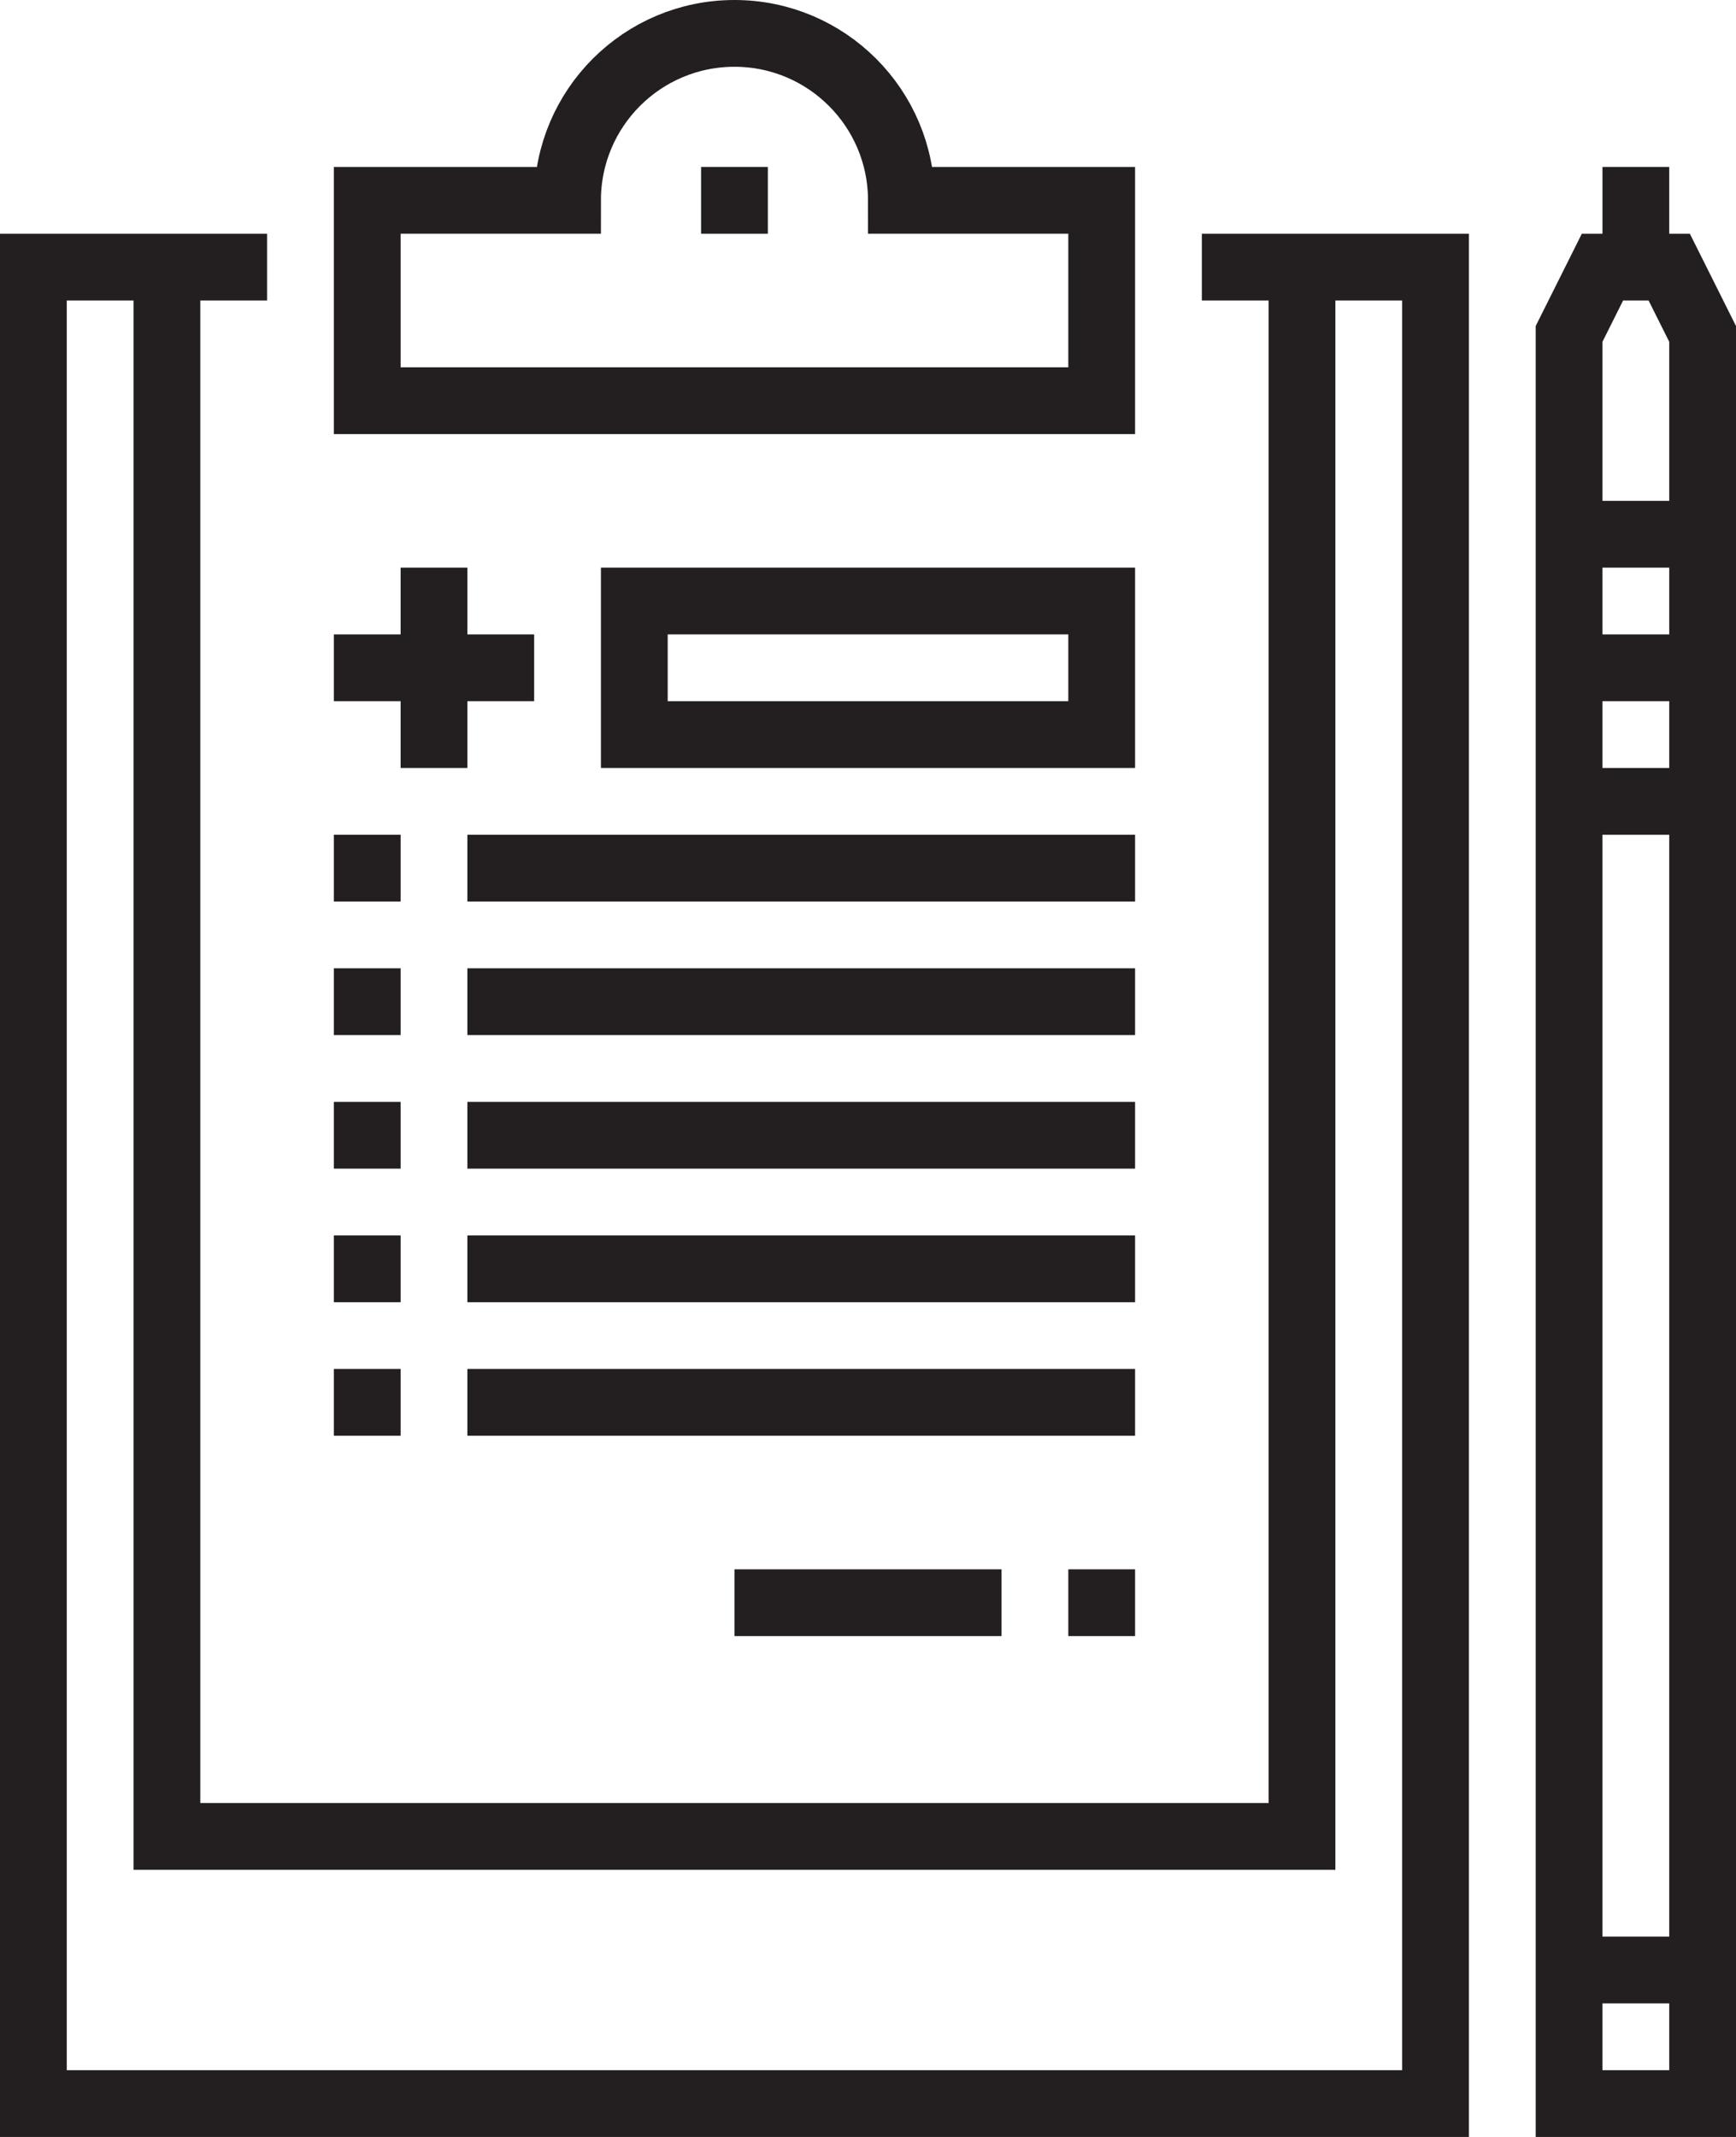 <?xml version="1.0" encoding="iso-8859-1"?>
<!-- Generator: Adobe Illustrator 17.0.0, SVG Export Plug-In . SVG Version: 6.00 Build 0)  -->
<!DOCTYPE svg PUBLIC "-//W3C//DTD SVG 1.1//EN" "http://www.w3.org/Graphics/SVG/1.1/DTD/svg11.dtd">
<svg version="1.1" id="_x33_8_x5F_medical_x5F_record"
	 xmlns="http://www.w3.org/2000/svg" xmlns:xlink="http://www.w3.org/1999/xlink" x="0px" y="0px" width="52px" height="64px"
	 viewBox="0 0 52 64" style="enable-background:new 0 0 52 64;" xml:space="preserve">
<g>
	<g>
		<polyline style="fill:none;stroke:#231f20;stroke-width:2;stroke-miterlimit:10;" points="36,8 43,8 43,63 1,63 1,8 8,8 		"/>
		<path style="fill:none;stroke:#231f20;stroke-width:2;stroke-miterlimit:10;" d="M27,6c0-2.762-2.238-5-5-5s-5,2.238-5,5h-6v6h22
			V6H27z"/>
		<line style="fill:none;stroke:#231f20;stroke-width:2;stroke-miterlimit:10;" x1="21" y1="6" x2="23" y2="6"/>
		<polyline style="fill:none;stroke:#231f20;stroke-width:2;stroke-miterlimit:10;" points="39,8 39,55 5,55 5,8 		"/>
		<g>
			<line style="fill:none;stroke:#231f20;stroke-width:2;stroke-miterlimit:10;" x1="13" y1="17" x2="13" y2="23"/>
			<line style="fill:none;stroke:#231f20;stroke-width:2;stroke-miterlimit:10;" x1="10" y1="20" x2="16" y2="20"/>
		</g>
		<g>
			<line style="fill:none;stroke:#231f20;stroke-width:2;stroke-miterlimit:10;" x1="10" y1="26" x2="12" y2="26"/>
			<line style="fill:none;stroke:#231f20;stroke-width:2;stroke-miterlimit:10;" x1="14" y1="26" x2="34" y2="26"/>
			<line style="fill:none;stroke:#231f20;stroke-width:2;stroke-miterlimit:10;" x1="10" y1="30" x2="12" y2="30"/>
			<line style="fill:none;stroke:#231f20;stroke-width:2;stroke-miterlimit:10;" x1="14" y1="30" x2="34" y2="30"/>
			<line style="fill:none;stroke:#231f20;stroke-width:2;stroke-miterlimit:10;" x1="10" y1="34" x2="12" y2="34"/>
			<line style="fill:none;stroke:#231f20;stroke-width:2;stroke-miterlimit:10;" x1="14" y1="34" x2="34" y2="34"/>
			<line style="fill:none;stroke:#231f20;stroke-width:2;stroke-miterlimit:10;" x1="10" y1="38" x2="12" y2="38"/>
			<line style="fill:none;stroke:#231f20;stroke-width:2;stroke-miterlimit:10;" x1="14" y1="38" x2="34" y2="38"/>
			<line style="fill:none;stroke:#231f20;stroke-width:2;stroke-miterlimit:10;" x1="10" y1="42" x2="12" y2="42"/>
			<line style="fill:none;stroke:#231f20;stroke-width:2;stroke-miterlimit:10;" x1="14" y1="42" x2="34" y2="42"/>
		</g>
		<line style="fill:none;stroke:#231f20;stroke-width:2;stroke-miterlimit:10;" x1="34" y1="48" x2="32" y2="48"/>
		<line style="fill:none;stroke:#231f20;stroke-width:2;stroke-miterlimit:10;" x1="30" y1="48" x2="22" y2="48"/>
		<rect x="19" y="18" style="fill:none;stroke:#231f20;stroke-width:2;stroke-miterlimit:10;" width="14" height="4"/>
	</g>
	<g>
		<polygon style="fill:none;stroke:#231f20;stroke-width:2;stroke-miterlimit:10;" points="51,63 47,63 47,10 48,8 50,8 51,10 		"/>
		<line style="fill:none;stroke:#231f20;stroke-width:2;stroke-miterlimit:10;" x1="49" y1="8" x2="49" y2="5"/>
		<line style="fill:none;stroke:#231f20;stroke-width:2;stroke-miterlimit:10;" x1="51" y1="16" x2="47" y2="16"/>
		<line style="fill:none;stroke:#231f20;stroke-width:2;stroke-miterlimit:10;" x1="51" y1="20" x2="47" y2="20"/>
		<line style="fill:none;stroke:#231f20;stroke-width:2;stroke-miterlimit:10;" x1="51" y1="24" x2="47" y2="24"/>
		<line style="fill:none;stroke:#231f20;stroke-width:2;stroke-miterlimit:10;" x1="51" y1="59" x2="47" y2="59"/>
	</g>
</g>
</svg>
